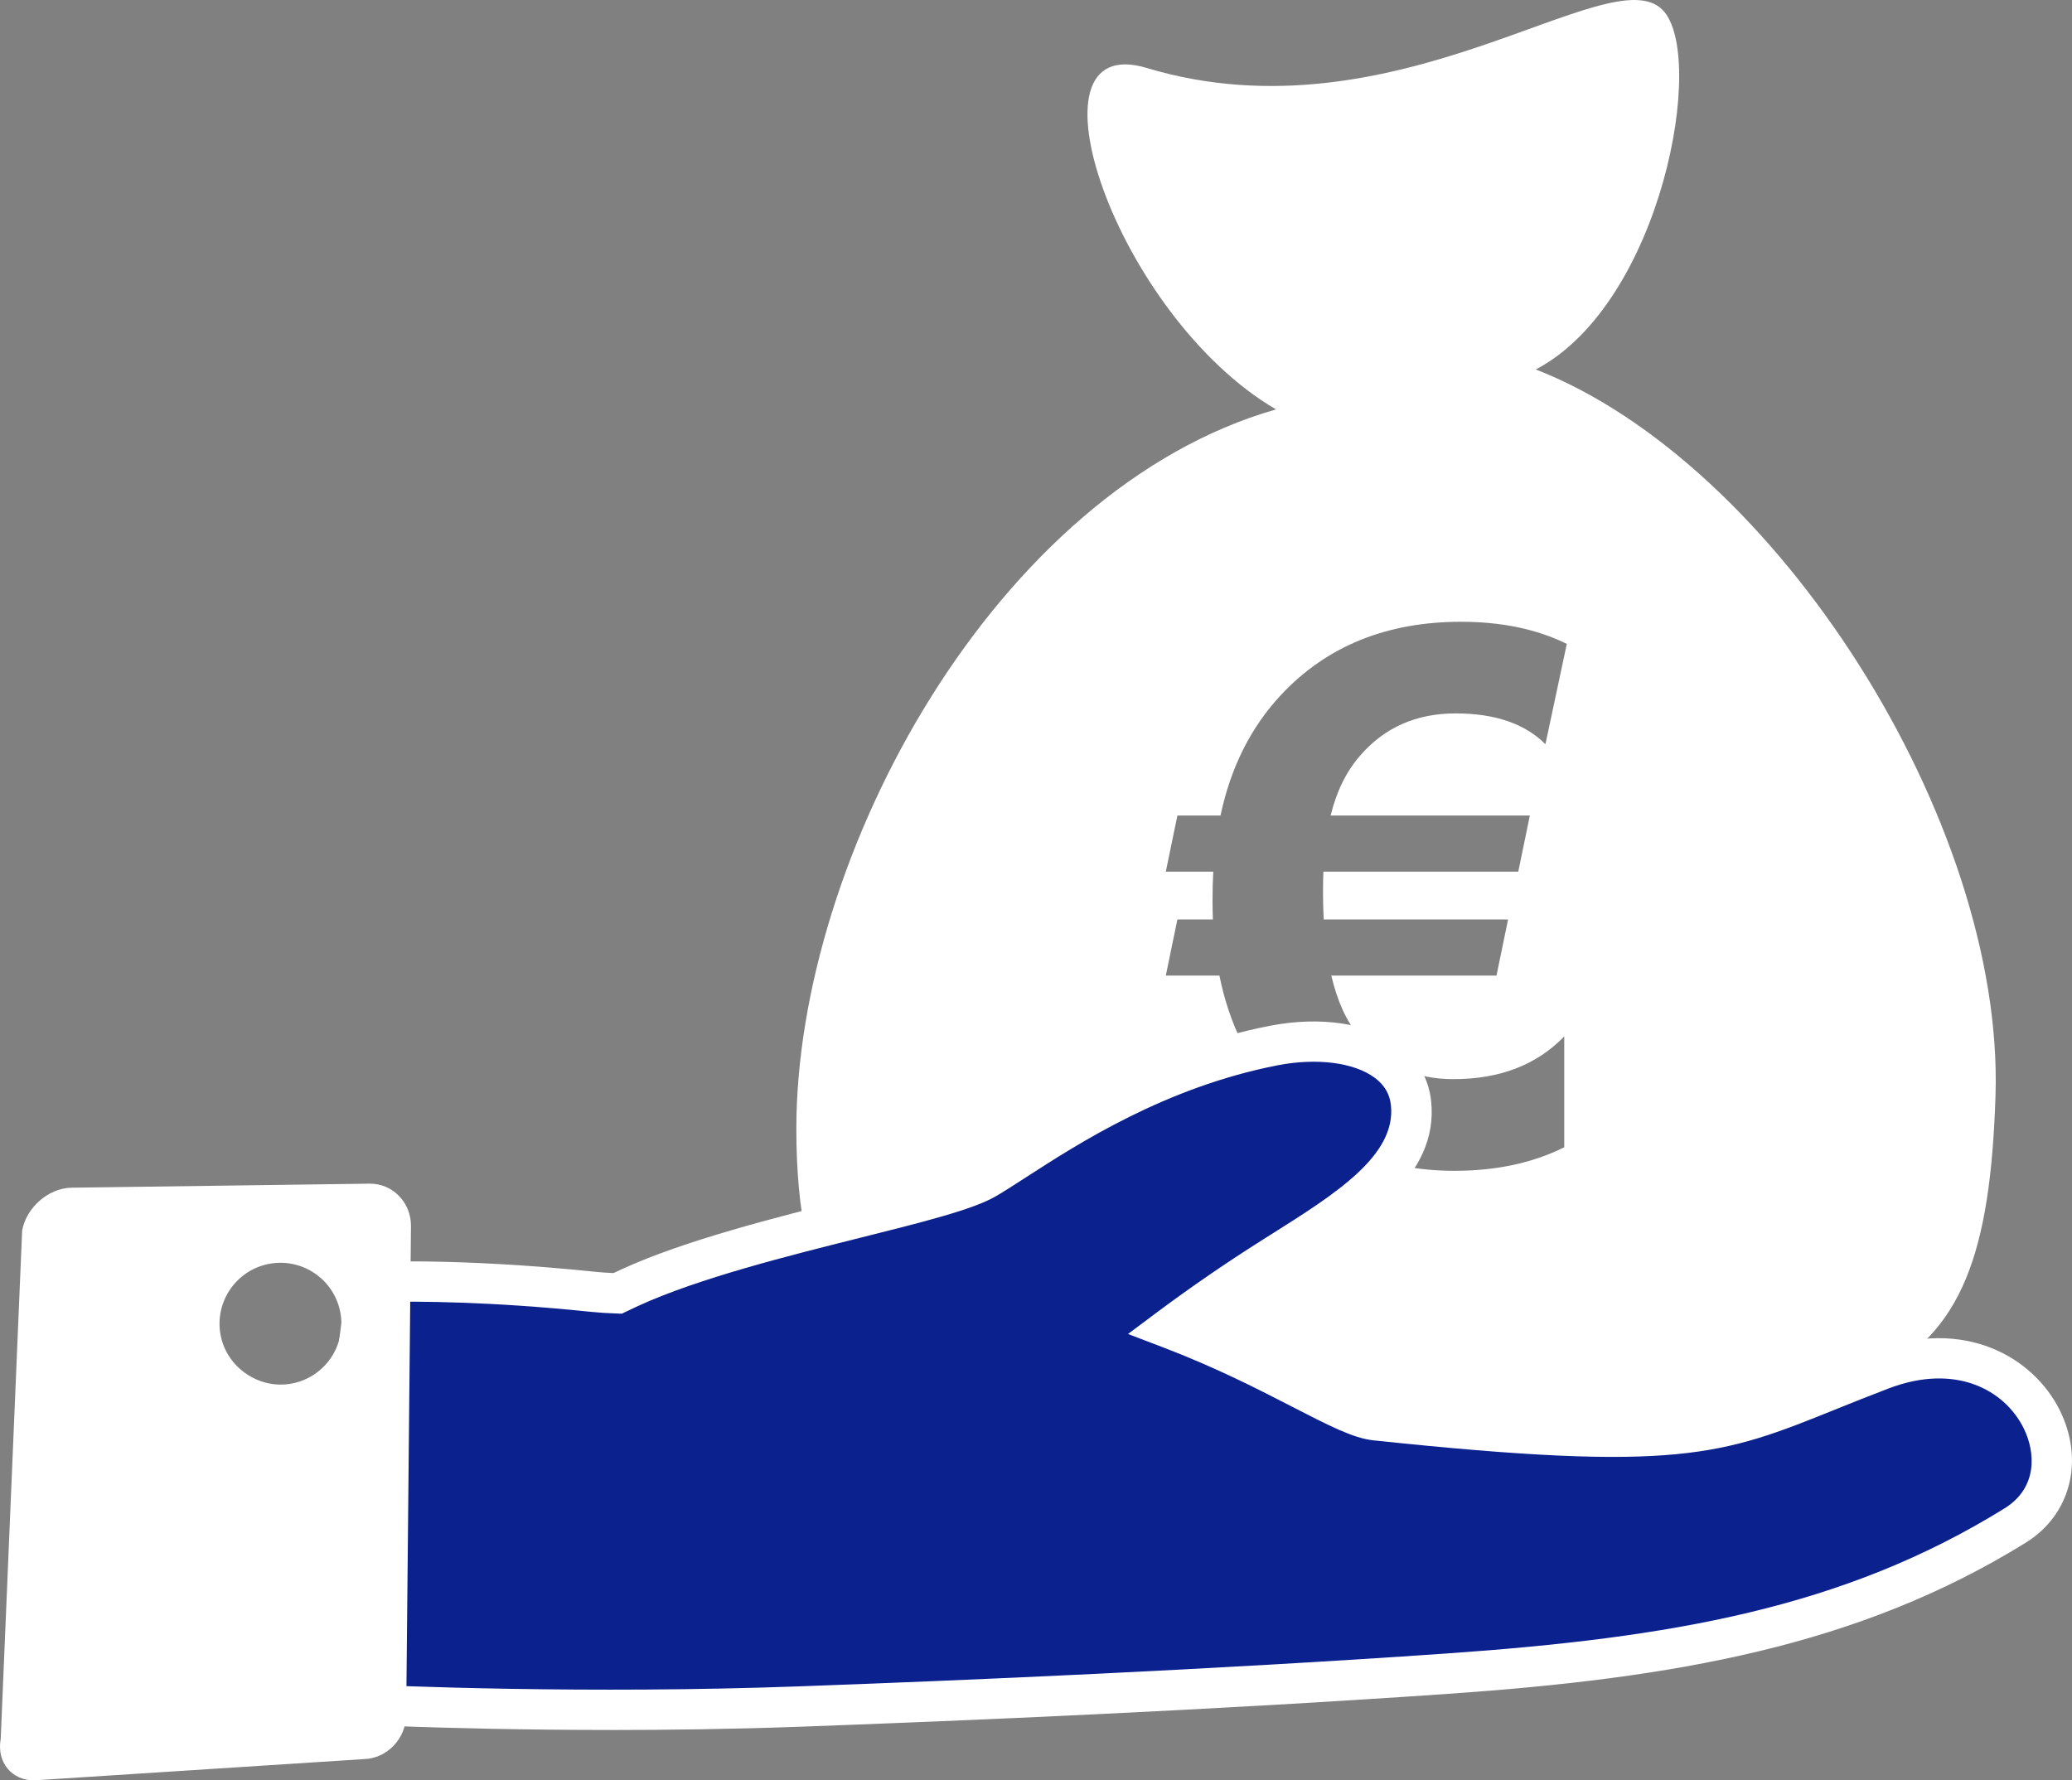 <?xml version="1.0" encoding="UTF-8"?><svg id="Layer_1" xmlns="http://www.w3.org/2000/svg" width="616.8" height="530.05" viewBox="0 0 616.8 530.05"><rect x="0" y="0" width="616.8" height="530.05" fill="#808080" stroke="none"/><defs><style>.cls-1{fill:#efc39e;}.cls-2{fill:#fff;}.cls-3{isolation:isolate;}.cls-4{fill:#e5b795;}.cls-5{fill:#0b218e;}</style></defs><g class="cls-3"><g id="Layer_2"><g id="Categorieen"><g id="Icoon_inleg"><g id="Icoon_inbreng"><g id="Hand_geldzak"><path class="cls-4" d="M349.17,477.53c57.1-12.06,101.81-26.3,140.27-58.27,20.41-16.96-5.23-54.17-39.8-35.16-38.7,21.28-77.91,30.96-167.07,33.93-12.6.42-73.8-33.63-97.08-29.64-23.29,3.99-42.16,20.93-68.75,21.86-36.08,1.27-66.34,7.06-66.34,7.06,0,0,237.68,73.14,298.77,60.24v-.02h0Z"/><path class="cls-1" d="M395.88,495.68c61.76-13.26,110.09-28.84,151.61-63.58,22.03-18.43-5.85-58.61-43.2-37.91-41.81,23.17-84.21,33.79-180.7,37.34-13.64.5-80-36.13-105.18-31.73-25.19,4.4-45.55,22.8-74.33,23.91-39.04,1.5-71.78,7.88-71.78,7.88,0,0,257.51,78.29,323.58,64.1h0Z"/><g id="Geldzak"><path class="cls-2" d="M457.19,110h0c37.68-19.84,50.91-93.87,37.68-107.1-15.87-15.87-79.33,39.66-153.53,17.33-38.26-11.51-9.08,73.89,38.51,101.66-83.29,23.8-142.79,132.87-142.79,214.18,0,99.8,63.46,87.26,176.5,87.26,146.75,0,177.49-3.82,180.47-97.17,2.6-81.61-65.44-188.4-136.84-216.16h0ZM455.41,242.81l-3.45,16.71h-58.01c-.07,1.65-.11,3.77-.11,6.36s.07,5.14.21,7.87h54.88l-3.45,16.71h-49.17c1.8,7.69,4.56,13.73,8.3,18.11,7.19,8.48,16.53,12.72,28.04,12.72,13.8,0,24.8-4.24,33-12.72v33c-9.35,4.67-20.24,7.01-32.67,7.01-20.99,0-38.24-7.19-51.76-21.57-9.2-9.77-15.28-21.96-18.22-36.55h-15.96l3.45-16.71h10.57c-.07-1.72-.11-3.56-.11-5.5,0-3.31.07-6.22.22-8.73h-14.13l3.45-16.71h12.83c3.02-14.3,9.02-26.27,18.01-35.91,13.59-14.52,31.45-21.78,53.59-21.78,12.08,0,22.57,2.19,31.49,6.58l-6.36,29.87c-6.11-6.11-15.02-9.17-26.74-9.17s-21.21,4.21-28.47,12.62c-4.1,4.74-7.01,10.67-8.73,17.79h59.31-.01Z"/></g><path class="cls-5" d="M560.12,407.76c-47.51,18.1-48.51,25.89-150.62,15.1-9.86-1.05-29.26-15.18-61.35-27.41,9.35-6.98,19.66-14.13,31.01-21.3,21.39-13.49,42.99-26.33,40.89-45.77-1.66-15.35-21.11-20.96-40.92-17.08-41.92,8.2-72.11,31.79-85.67,39.68-13.55,7.89-72.66,17.11-105.96,32.39-1.23.56-2.43,1.14-3.62,1.71-2.62-.09-5.12-.24-7.42-.48-41.33-4.3-67.18-2.8-67.18-2.8l-16.45,124.98h0s67.41,4.12,145.17,1.3c44.69-1.62,121.01-4.8,192.71-9.78,67.01-4.66,120.24-13.79,169.18-44.12,25.96-16.09,2.66-62.58-39.77-46.42h0Z"/><path class="cls-2" d="M181.7,515.06c-51.04,0-88.74-2.25-89.24-2.28l-5.63-.34v-6.04l.05-.4,17.1-129.89,4.95-.29c1.08-.06,26.81-1.48,68.15,2.82,1.65.17,3.48.3,5.55.39.78-.37,1.57-.74,2.37-1.11,18.95-8.7,46.16-15.51,68.02-20.99,16.52-4.14,32.11-8.04,37.42-11.13,2.28-1.33,5.17-3.19,8.51-5.35,16.23-10.5,43.4-28.06,79.03-35.03,15.09-2.95,29.43-.8,38.35,5.77,5.61,4.13,8.96,9.86,9.69,16.55,2.43,22.49-19.86,36.51-41.41,50.08l-2.24,1.41c-7.45,4.71-14.8,9.63-21.93,14.7,11.9,5.04,21.71,10.09,29.93,14.33,8.6,4.43,16.03,8.25,19.77,8.64,87.91,9.29,98.99,4.82,131.88-8.43,4.69-1.89,10.01-4.03,15.97-6.31h0c26.83-10.22,47.42,2.03,55.19,17.75,7.38,14.92,3.21,31.11-10.13,39.38-49.85,30.9-104.78,40.34-171.92,45.01-69.62,4.84-143.33,7.99-192.91,9.79-19.77.72-38.93.98-56.51.98h-.01ZM99.62,501.14c18.63.92,75.3,3.22,138.16.94,49.49-1.79,123.06-4.95,192.51-9.77,67.23-4.68,118.52-13.54,166.43-43.23,9.88-6.13,9.25-16.68,5.69-23.86-5.62-11.37-20.23-19.45-40.17-11.85-5.86,2.23-11.12,4.35-15.76,6.22-34.02,13.71-46.74,18.84-137.63,9.24-5.97-.63-13.14-4.32-24-9.91-10.19-5.25-22.88-11.78-38.86-17.87l-10.2-3.89,8.74-6.53c10.05-7.5,20.61-14.75,31.4-21.56l2.25-1.42c19.28-12.14,37.5-23.6,35.87-38.63-.36-3.36-1.96-6.03-4.87-8.18-6.17-4.54-17.26-5.94-28.93-3.66-33.36,6.53-59.31,23.3-74.82,33.33-3.47,2.24-6.46,4.18-8.99,5.65-6.78,3.95-21.68,7.68-40.54,12.4-21.38,5.36-47.99,12.02-65.93,20.25-1.19.55-2.36,1.1-3.51,1.66l-1.34.65-1.48-.05c-2.96-.1-5.53-.27-7.83-.51-30.05-3.13-51.97-3.14-61.27-2.94l-14.94,113.51h.02Z"/></g></g><path class="cls-2" d="M110.01,352.41h0l-88.68,1.2c-6.85.09-13.48,5.84-14.74,12.77L.21,517.75c-1.26,6.93,3.32,12.46,10.16,12.3l97.97-6.32c6.85-.17,12.5-6.08,12.57-13.13l1.43-145.54c.07-7.05-5.47-12.75-12.33-12.65ZM86.65,411.96c-9.32,1.66-18.64-4.47-20.81-13.69-2.35-9.98,4.01-19.87,13.99-21.93,9.81-2.02,19.4,4.29,21.42,14.1,2.06,9.97-4.5,19.72-14.6,21.52Z"/></g></g></g></g></svg>
